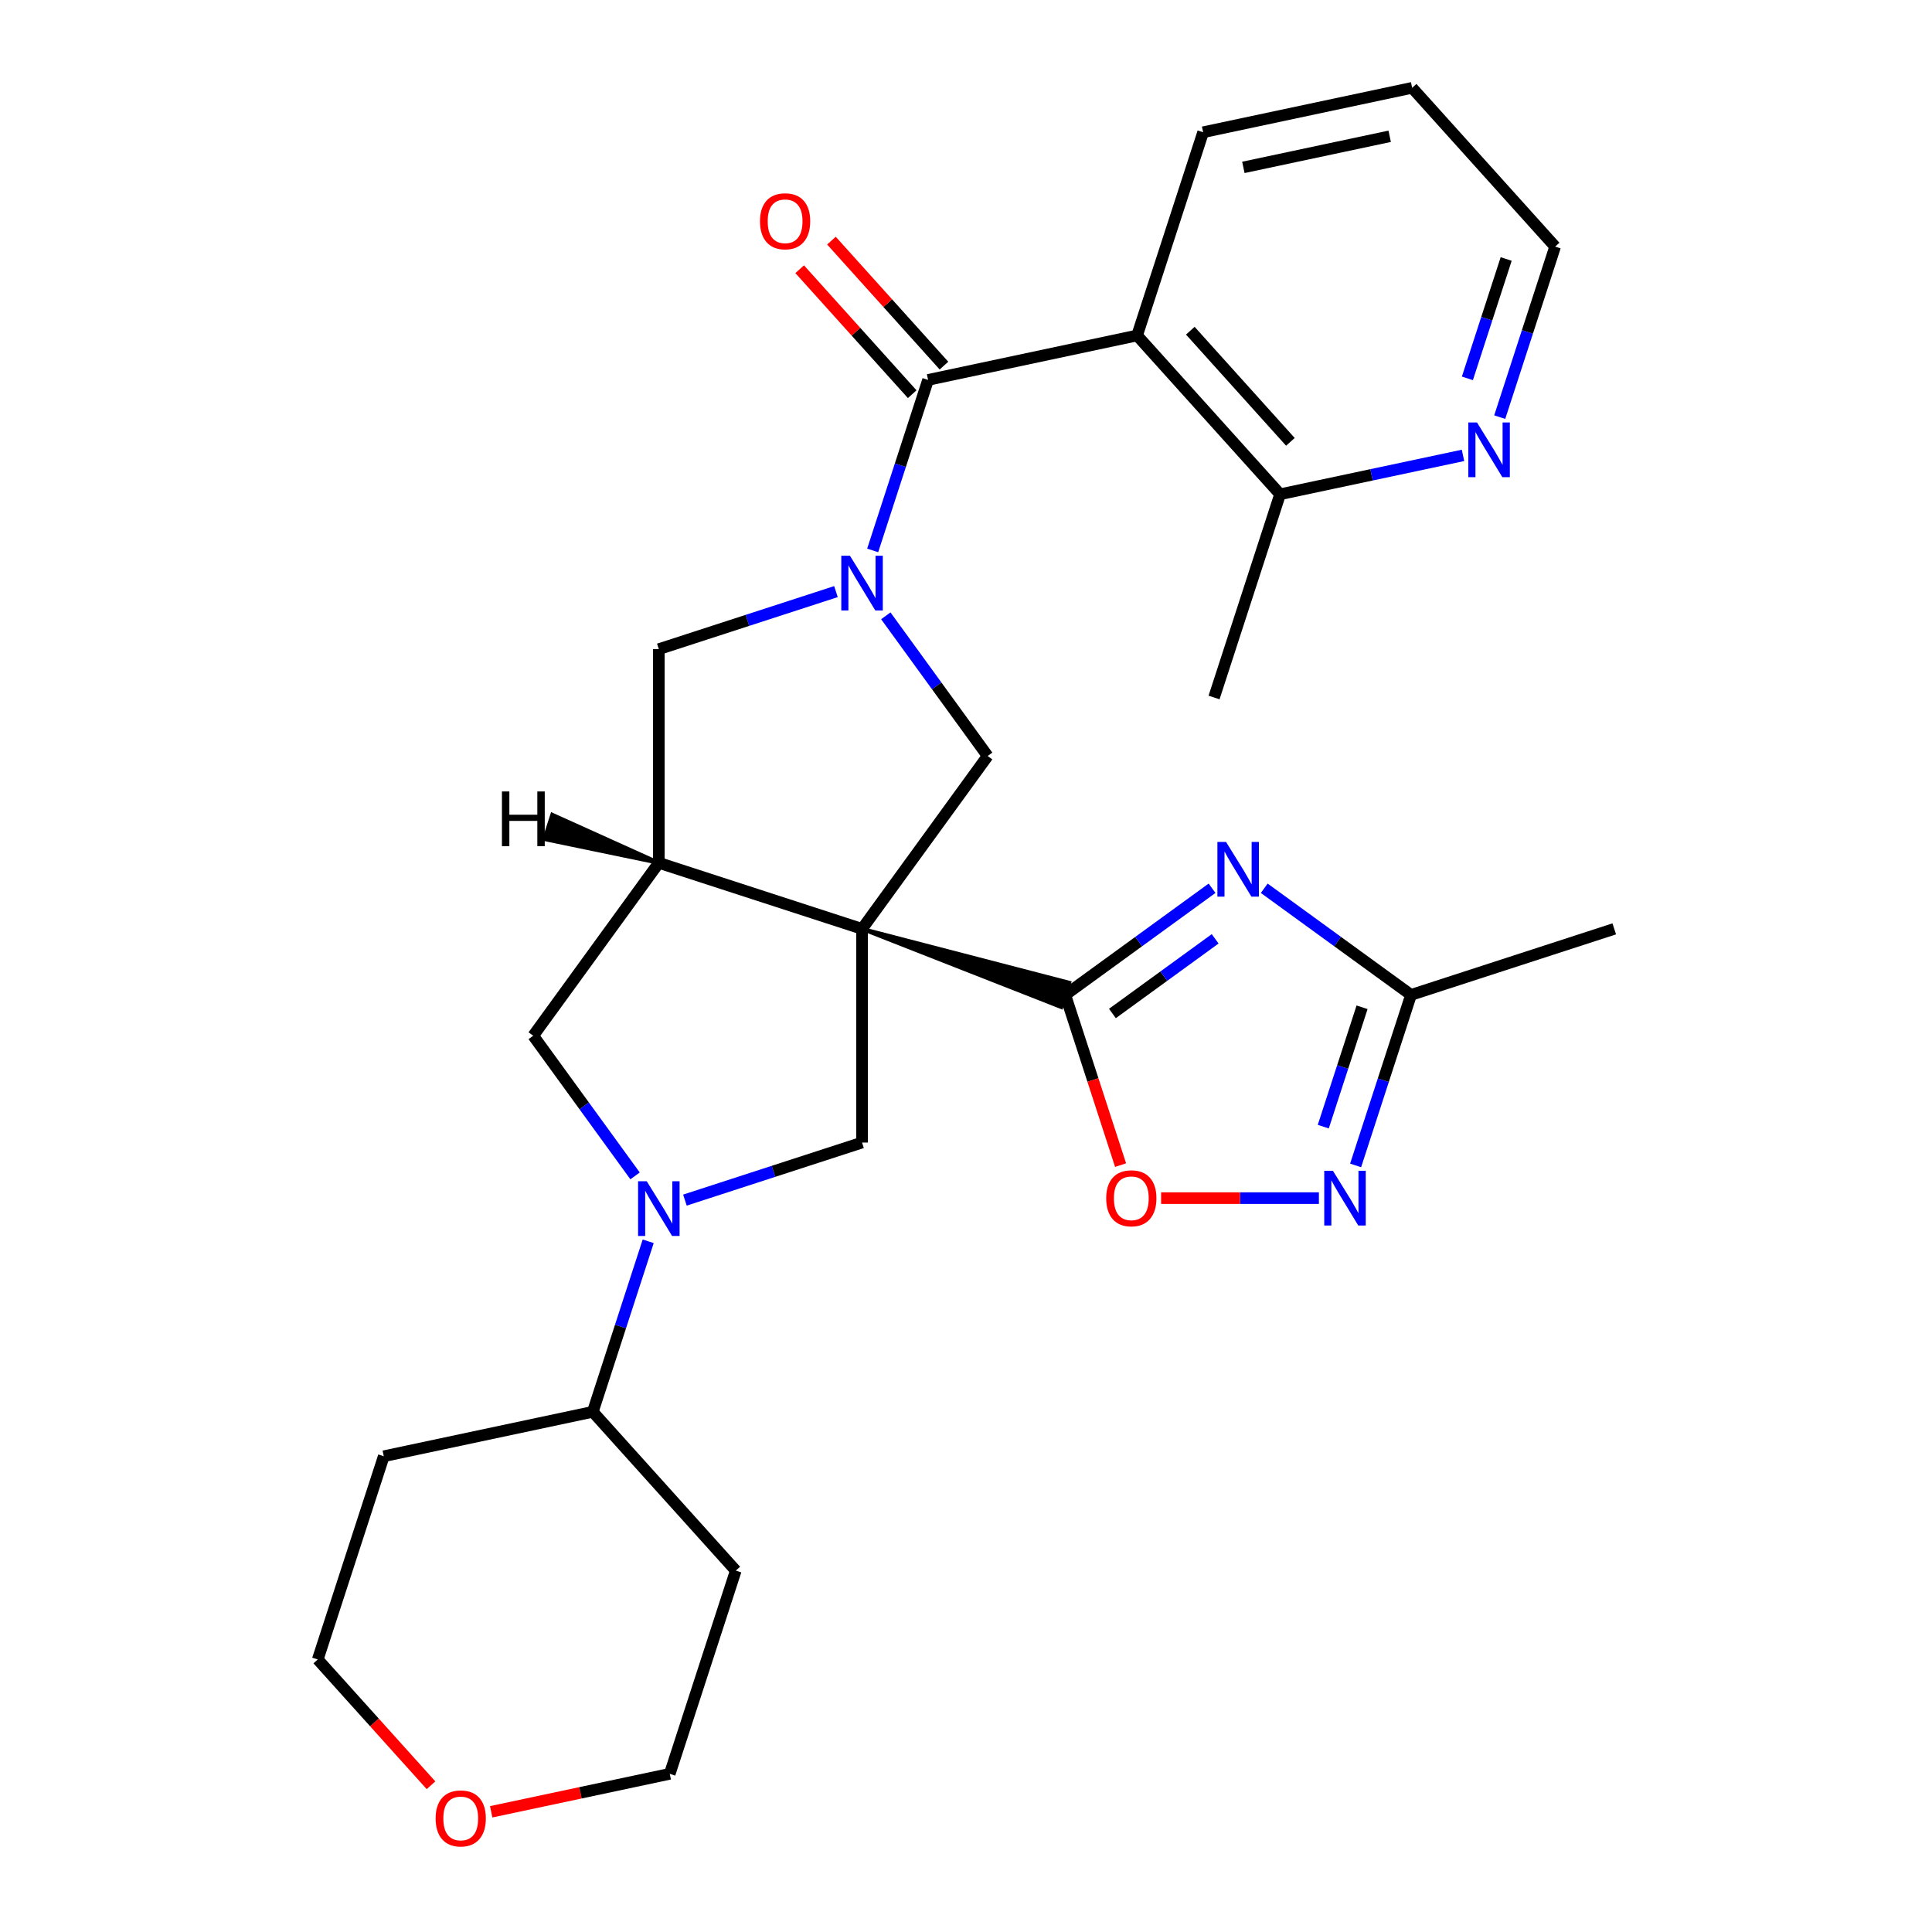 <?xml version='1.0' encoding='iso-8859-1'?>
<svg version='1.1' baseProfile='full'
              xmlns='http://www.w3.org/2000/svg'
                      xmlns:rdkit='http://www.rdkit.org/xml'
                      xmlns:xlink='http://www.w3.org/1999/xlink'
                  xml:space='preserve'
width='1000px' height='1000px' viewBox='0 0 1000 1000'>
<!-- END OF HEADER -->
<rect style='opacity:1.0;fill:#FFFFFF;stroke:none' width='1000' height='1000' x='0' y='0'> </rect>
<path class='bond-0' d='M 446.197,480.782 L 549.335,521.272 L 553.437,508.649 Z' style='fill:#000000;fill-rule:evenodd;fill-opacity:1;stroke:#000000;stroke-width:2px;stroke-linecap:butt;stroke-linejoin:miter;stroke-opacity:1;' />
<path class='bond-4' d='M 446.197,480.782 L 341.008,446.604' style='fill:none;fill-rule:evenodd;stroke:#000000;stroke-width:6px;stroke-linecap:butt;stroke-linejoin:miter;stroke-opacity:1' />
<path class='bond-6' d='M 446.197,480.782 L 511.207,391.303' style='fill:none;fill-rule:evenodd;stroke:#000000;stroke-width:6px;stroke-linecap:butt;stroke-linejoin:miter;stroke-opacity:1' />
<path class='bond-8' d='M 446.197,480.782 L 446.197,591.385' style='fill:none;fill-rule:evenodd;stroke:#000000;stroke-width:6px;stroke-linecap:butt;stroke-linejoin:miter;stroke-opacity:1' />
<path class='bond-2' d='M 551.386,514.96 L 589.373,487.361' style='fill:none;fill-rule:evenodd;stroke:#000000;stroke-width:6px;stroke-linecap:butt;stroke-linejoin:miter;stroke-opacity:1' />
<path class='bond-2' d='M 589.373,487.361 L 627.36,459.762' style='fill:none;fill-rule:evenodd;stroke:#0000FF;stroke-width:6px;stroke-linecap:butt;stroke-linejoin:miter;stroke-opacity:1' />
<path class='bond-2' d='M 575.784,524.576 L 602.375,505.257' style='fill:none;fill-rule:evenodd;stroke:#000000;stroke-width:6px;stroke-linecap:butt;stroke-linejoin:miter;stroke-opacity:1' />
<path class='bond-2' d='M 602.375,505.257 L 628.966,485.938' style='fill:none;fill-rule:evenodd;stroke:#0000FF;stroke-width:6px;stroke-linecap:butt;stroke-linejoin:miter;stroke-opacity:1' />
<path class='bond-10' d='M 551.386,514.96 L 565.699,559.012' style='fill:none;fill-rule:evenodd;stroke:#000000;stroke-width:6px;stroke-linecap:butt;stroke-linejoin:miter;stroke-opacity:1' />
<path class='bond-10' d='M 565.699,559.012 L 580.013,603.064' style='fill:none;fill-rule:evenodd;stroke:#FF0000;stroke-width:6px;stroke-linecap:butt;stroke-linejoin:miter;stroke-opacity:1' />
<path class='bond-1' d='M 458.494,318.749 L 484.851,355.026' style='fill:none;fill-rule:evenodd;stroke:#0000FF;stroke-width:6px;stroke-linecap:butt;stroke-linejoin:miter;stroke-opacity:1' />
<path class='bond-1' d='M 484.851,355.026 L 511.207,391.303' style='fill:none;fill-rule:evenodd;stroke:#000000;stroke-width:6px;stroke-linecap:butt;stroke-linejoin:miter;stroke-opacity:1' />
<path class='bond-3' d='M 451.696,284.899 L 466.036,240.767' style='fill:none;fill-rule:evenodd;stroke:#0000FF;stroke-width:6px;stroke-linecap:butt;stroke-linejoin:miter;stroke-opacity:1' />
<path class='bond-3' d='M 466.036,240.767 L 480.375,196.635' style='fill:none;fill-rule:evenodd;stroke:#000000;stroke-width:6px;stroke-linecap:butt;stroke-linejoin:miter;stroke-opacity:1' />
<path class='bond-29' d='M 432.692,306.212 L 386.85,321.107' style='fill:none;fill-rule:evenodd;stroke:#0000FF;stroke-width:6px;stroke-linecap:butt;stroke-linejoin:miter;stroke-opacity:1' />
<path class='bond-29' d='M 386.85,321.107 L 341.008,336.002' style='fill:none;fill-rule:evenodd;stroke:#000000;stroke-width:6px;stroke-linecap:butt;stroke-linejoin:miter;stroke-opacity:1' />
<path class='bond-11' d='M 654.37,459.762 L 692.357,487.361' style='fill:none;fill-rule:evenodd;stroke:#0000FF;stroke-width:6px;stroke-linecap:butt;stroke-linejoin:miter;stroke-opacity:1' />
<path class='bond-11' d='M 692.357,487.361 L 730.345,514.96' style='fill:none;fill-rule:evenodd;stroke:#000000;stroke-width:6px;stroke-linecap:butt;stroke-linejoin:miter;stroke-opacity:1' />
<path class='bond-7' d='M 480.375,196.635 L 588.56,173.639' style='fill:none;fill-rule:evenodd;stroke:#000000;stroke-width:6px;stroke-linecap:butt;stroke-linejoin:miter;stroke-opacity:1' />
<path class='bond-16' d='M 488.594,189.234 L 459.473,156.892' style='fill:none;fill-rule:evenodd;stroke:#000000;stroke-width:6px;stroke-linecap:butt;stroke-linejoin:miter;stroke-opacity:1' />
<path class='bond-16' d='M 459.473,156.892 L 430.352,124.549' style='fill:none;fill-rule:evenodd;stroke:#FF0000;stroke-width:6px;stroke-linecap:butt;stroke-linejoin:miter;stroke-opacity:1' />
<path class='bond-16' d='M 472.156,204.035 L 443.034,171.693' style='fill:none;fill-rule:evenodd;stroke:#000000;stroke-width:6px;stroke-linecap:butt;stroke-linejoin:miter;stroke-opacity:1' />
<path class='bond-16' d='M 443.034,171.693 L 413.913,139.351' style='fill:none;fill-rule:evenodd;stroke:#FF0000;stroke-width:6px;stroke-linecap:butt;stroke-linejoin:miter;stroke-opacity:1' />
<path class='bond-12' d='M 341.008,446.604 L 341.008,336.002' style='fill:none;fill-rule:evenodd;stroke:#000000;stroke-width:6px;stroke-linecap:butt;stroke-linejoin:miter;stroke-opacity:1' />
<path class='bond-13' d='M 341.008,446.604 L 275.997,536.084' style='fill:none;fill-rule:evenodd;stroke:#000000;stroke-width:6px;stroke-linecap:butt;stroke-linejoin:miter;stroke-opacity:1' />
<path class='bond-33' d='M 341.008,446.604 L 285.856,421.707 L 281.754,434.329 Z' style='fill:#000000;fill-rule:evenodd;fill-opacity:1;stroke:#000000;stroke-width:2px;stroke-linecap:butt;stroke-linejoin:miter;stroke-opacity:1;' />
<path class='bond-5' d='M 354.513,621.175 L 400.355,606.28' style='fill:none;fill-rule:evenodd;stroke:#0000FF;stroke-width:6px;stroke-linecap:butt;stroke-linejoin:miter;stroke-opacity:1' />
<path class='bond-5' d='M 400.355,606.28 L 446.197,591.385' style='fill:none;fill-rule:evenodd;stroke:#000000;stroke-width:6px;stroke-linecap:butt;stroke-linejoin:miter;stroke-opacity:1' />
<path class='bond-15' d='M 335.509,642.488 L 321.169,686.62' style='fill:none;fill-rule:evenodd;stroke:#0000FF;stroke-width:6px;stroke-linecap:butt;stroke-linejoin:miter;stroke-opacity:1' />
<path class='bond-15' d='M 321.169,686.62 L 306.83,730.752' style='fill:none;fill-rule:evenodd;stroke:#000000;stroke-width:6px;stroke-linecap:butt;stroke-linejoin:miter;stroke-opacity:1' />
<path class='bond-28' d='M 328.711,608.638 L 302.354,572.361' style='fill:none;fill-rule:evenodd;stroke:#0000FF;stroke-width:6px;stroke-linecap:butt;stroke-linejoin:miter;stroke-opacity:1' />
<path class='bond-28' d='M 302.354,572.361 L 275.997,536.084' style='fill:none;fill-rule:evenodd;stroke:#000000;stroke-width:6px;stroke-linecap:butt;stroke-linejoin:miter;stroke-opacity:1' />
<path class='bond-14' d='M 588.56,173.639 L 662.568,255.833' style='fill:none;fill-rule:evenodd;stroke:#000000;stroke-width:6px;stroke-linecap:butt;stroke-linejoin:miter;stroke-opacity:1' />
<path class='bond-14' d='M 616.1,171.167 L 667.906,228.702' style='fill:none;fill-rule:evenodd;stroke:#000000;stroke-width:6px;stroke-linecap:butt;stroke-linejoin:miter;stroke-opacity:1' />
<path class='bond-19' d='M 588.56,173.639 L 622.738,68.45' style='fill:none;fill-rule:evenodd;stroke:#000000;stroke-width:6px;stroke-linecap:butt;stroke-linejoin:miter;stroke-opacity:1' />
<path class='bond-9' d='M 682.661,620.149 L 641.827,620.149' style='fill:none;fill-rule:evenodd;stroke:#0000FF;stroke-width:6px;stroke-linecap:butt;stroke-linejoin:miter;stroke-opacity:1' />
<path class='bond-9' d='M 641.827,620.149 L 600.992,620.149' style='fill:none;fill-rule:evenodd;stroke:#FF0000;stroke-width:6px;stroke-linecap:butt;stroke-linejoin:miter;stroke-opacity:1' />
<path class='bond-30' d='M 701.666,603.224 L 716.005,559.092' style='fill:none;fill-rule:evenodd;stroke:#0000FF;stroke-width:6px;stroke-linecap:butt;stroke-linejoin:miter;stroke-opacity:1' />
<path class='bond-30' d='M 716.005,559.092 L 730.345,514.96' style='fill:none;fill-rule:evenodd;stroke:#000000;stroke-width:6px;stroke-linecap:butt;stroke-linejoin:miter;stroke-opacity:1' />
<path class='bond-30' d='M 684.93,583.149 L 694.967,552.257' style='fill:none;fill-rule:evenodd;stroke:#0000FF;stroke-width:6px;stroke-linecap:butt;stroke-linejoin:miter;stroke-opacity:1' />
<path class='bond-30' d='M 694.967,552.257 L 705.005,521.364' style='fill:none;fill-rule:evenodd;stroke:#000000;stroke-width:6px;stroke-linecap:butt;stroke-linejoin:miter;stroke-opacity:1' />
<path class='bond-22' d='M 730.345,514.96 L 835.534,480.782' style='fill:none;fill-rule:evenodd;stroke:#000000;stroke-width:6px;stroke-linecap:butt;stroke-linejoin:miter;stroke-opacity:1' />
<path class='bond-17' d='M 662.568,255.833 L 709.908,245.77' style='fill:none;fill-rule:evenodd;stroke:#000000;stroke-width:6px;stroke-linecap:butt;stroke-linejoin:miter;stroke-opacity:1' />
<path class='bond-17' d='M 709.908,245.77 L 757.248,235.708' style='fill:none;fill-rule:evenodd;stroke:#0000FF;stroke-width:6px;stroke-linecap:butt;stroke-linejoin:miter;stroke-opacity:1' />
<path class='bond-26' d='M 662.568,255.833 L 628.39,361.022' style='fill:none;fill-rule:evenodd;stroke:#000000;stroke-width:6px;stroke-linecap:butt;stroke-linejoin:miter;stroke-opacity:1' />
<path class='bond-20' d='M 306.83,730.752 L 380.837,812.945' style='fill:none;fill-rule:evenodd;stroke:#000000;stroke-width:6px;stroke-linecap:butt;stroke-linejoin:miter;stroke-opacity:1' />
<path class='bond-21' d='M 306.83,730.752 L 198.644,753.747' style='fill:none;fill-rule:evenodd;stroke:#000000;stroke-width:6px;stroke-linecap:butt;stroke-linejoin:miter;stroke-opacity:1' />
<path class='bond-32' d='M 776.253,215.912 L 790.592,171.78' style='fill:none;fill-rule:evenodd;stroke:#0000FF;stroke-width:6px;stroke-linecap:butt;stroke-linejoin:miter;stroke-opacity:1' />
<path class='bond-32' d='M 790.592,171.78 L 804.931,127.648' style='fill:none;fill-rule:evenodd;stroke:#000000;stroke-width:6px;stroke-linecap:butt;stroke-linejoin:miter;stroke-opacity:1' />
<path class='bond-32' d='M 759.517,195.837 L 769.554,164.945' style='fill:none;fill-rule:evenodd;stroke:#0000FF;stroke-width:6px;stroke-linecap:butt;stroke-linejoin:miter;stroke-opacity:1' />
<path class='bond-32' d='M 769.554,164.945 L 779.592,134.052' style='fill:none;fill-rule:evenodd;stroke:#000000;stroke-width:6px;stroke-linecap:butt;stroke-linejoin:miter;stroke-opacity:1' />
<path class='bond-18' d='M 223.09,924.045 L 193.778,891.491' style='fill:none;fill-rule:evenodd;stroke:#FF0000;stroke-width:6px;stroke-linecap:butt;stroke-linejoin:miter;stroke-opacity:1' />
<path class='bond-18' d='M 193.778,891.491 L 164.466,858.937' style='fill:none;fill-rule:evenodd;stroke:#000000;stroke-width:6px;stroke-linecap:butt;stroke-linejoin:miter;stroke-opacity:1' />
<path class='bond-31' d='M 254.239,937.779 L 300.449,927.957' style='fill:none;fill-rule:evenodd;stroke:#FF0000;stroke-width:6px;stroke-linecap:butt;stroke-linejoin:miter;stroke-opacity:1' />
<path class='bond-31' d='M 300.449,927.957 L 346.659,918.135' style='fill:none;fill-rule:evenodd;stroke:#000000;stroke-width:6px;stroke-linecap:butt;stroke-linejoin:miter;stroke-opacity:1' />
<path class='bond-27' d='M 622.738,68.45 L 730.924,45.455' style='fill:none;fill-rule:evenodd;stroke:#000000;stroke-width:6px;stroke-linecap:butt;stroke-linejoin:miter;stroke-opacity:1' />
<path class='bond-27' d='M 643.565,86.638 L 719.295,70.541' style='fill:none;fill-rule:evenodd;stroke:#000000;stroke-width:6px;stroke-linecap:butt;stroke-linejoin:miter;stroke-opacity:1' />
<path class='bond-23' d='M 380.837,812.945 L 346.659,918.135' style='fill:none;fill-rule:evenodd;stroke:#000000;stroke-width:6px;stroke-linecap:butt;stroke-linejoin:miter;stroke-opacity:1' />
<path class='bond-24' d='M 198.644,753.747 L 164.466,858.937' style='fill:none;fill-rule:evenodd;stroke:#000000;stroke-width:6px;stroke-linecap:butt;stroke-linejoin:miter;stroke-opacity:1' />
<path class='bond-25' d='M 804.931,127.648 L 730.924,45.455' style='fill:none;fill-rule:evenodd;stroke:#000000;stroke-width:6px;stroke-linecap:butt;stroke-linejoin:miter;stroke-opacity:1' />
<path  class='atom-2' d='M 439.937 287.664
L 449.217 302.664
Q 450.137 304.144, 451.617 306.824
Q 453.097 309.504, 453.177 309.664
L 453.177 287.664
L 456.937 287.664
L 456.937 315.984
L 453.057 315.984
L 443.097 299.584
Q 441.937 297.664, 440.697 295.464
Q 439.497 293.264, 439.137 292.584
L 439.137 315.984
L 435.457 315.984
L 435.457 287.664
L 439.937 287.664
' fill='#0000FF'/>
<path  class='atom-3' d='M 634.605 435.79
L 643.885 450.79
Q 644.805 452.27, 646.285 454.95
Q 647.765 457.63, 647.845 457.79
L 647.845 435.79
L 651.605 435.79
L 651.605 464.11
L 647.725 464.11
L 637.765 447.71
Q 636.605 445.79, 635.365 443.59
Q 634.165 441.39, 633.805 440.71
L 633.805 464.11
L 630.125 464.11
L 630.125 435.79
L 634.605 435.79
' fill='#0000FF'/>
<path  class='atom-6' d='M 334.748 611.403
L 344.028 626.403
Q 344.948 627.883, 346.428 630.563
Q 347.908 633.243, 347.988 633.403
L 347.988 611.403
L 351.748 611.403
L 351.748 639.723
L 347.868 639.723
L 337.908 623.323
Q 336.748 621.403, 335.508 619.203
Q 334.308 617.003, 333.948 616.323
L 333.948 639.723
L 330.268 639.723
L 330.268 611.403
L 334.748 611.403
' fill='#0000FF'/>
<path  class='atom-10' d='M 689.907 605.989
L 699.187 620.989
Q 700.107 622.469, 701.587 625.149
Q 703.067 627.829, 703.147 627.989
L 703.147 605.989
L 706.907 605.989
L 706.907 634.309
L 703.027 634.309
L 693.067 617.909
Q 691.907 615.989, 690.667 613.789
Q 689.467 611.589, 689.107 610.909
L 689.107 634.309
L 685.427 634.309
L 685.427 605.989
L 689.907 605.989
' fill='#0000FF'/>
<path  class='atom-11' d='M 572.564 620.229
Q 572.564 613.429, 575.924 609.629
Q 579.284 605.829, 585.564 605.829
Q 591.844 605.829, 595.204 609.629
Q 598.564 613.429, 598.564 620.229
Q 598.564 627.109, 595.164 631.029
Q 591.764 634.909, 585.564 634.909
Q 579.324 634.909, 575.924 631.029
Q 572.564 627.149, 572.564 620.229
M 585.564 631.709
Q 589.884 631.709, 592.204 628.829
Q 594.564 625.909, 594.564 620.229
Q 594.564 614.669, 592.204 611.869
Q 589.884 609.029, 585.564 609.029
Q 581.244 609.029, 578.884 611.829
Q 576.564 614.629, 576.564 620.229
Q 576.564 625.949, 578.884 628.829
Q 581.244 631.709, 585.564 631.709
' fill='#FF0000'/>
<path  class='atom-17' d='M 393.368 114.521
Q 393.368 107.721, 396.728 103.921
Q 400.088 100.121, 406.368 100.121
Q 412.648 100.121, 416.008 103.921
Q 419.368 107.721, 419.368 114.521
Q 419.368 121.401, 415.968 125.321
Q 412.568 129.201, 406.368 129.201
Q 400.128 129.201, 396.728 125.321
Q 393.368 121.441, 393.368 114.521
M 406.368 126.001
Q 410.688 126.001, 413.008 123.121
Q 415.368 120.201, 415.368 114.521
Q 415.368 108.961, 413.008 106.161
Q 410.688 103.321, 406.368 103.321
Q 402.048 103.321, 399.688 106.121
Q 397.368 108.921, 397.368 114.521
Q 397.368 120.241, 399.688 123.121
Q 402.048 126.001, 406.368 126.001
' fill='#FF0000'/>
<path  class='atom-18' d='M 764.493 218.677
L 773.773 233.677
Q 774.693 235.157, 776.173 237.837
Q 777.653 240.517, 777.733 240.677
L 777.733 218.677
L 781.493 218.677
L 781.493 246.997
L 777.613 246.997
L 767.653 230.597
Q 766.493 228.677, 765.253 226.477
Q 764.053 224.277, 763.693 223.597
L 763.693 246.997
L 760.013 246.997
L 760.013 218.677
L 764.493 218.677
' fill='#0000FF'/>
<path  class='atom-19' d='M 225.474 941.21
Q 225.474 934.41, 228.834 930.61
Q 232.194 926.81, 238.474 926.81
Q 244.754 926.81, 248.114 930.61
Q 251.474 934.41, 251.474 941.21
Q 251.474 948.09, 248.074 952.01
Q 244.674 955.89, 238.474 955.89
Q 232.234 955.89, 228.834 952.01
Q 225.474 948.13, 225.474 941.21
M 238.474 952.69
Q 242.794 952.69, 245.114 949.81
Q 247.474 946.89, 247.474 941.21
Q 247.474 935.65, 245.114 932.85
Q 242.794 930.01, 238.474 930.01
Q 234.154 930.01, 231.794 932.81
Q 229.474 935.61, 229.474 941.21
Q 229.474 946.93, 231.794 949.81
Q 234.154 952.69, 238.474 952.69
' fill='#FF0000'/>
<path  class='atom-29' d='M 259.802 409.659
L 263.642 409.659
L 263.642 421.699
L 278.122 421.699
L 278.122 409.659
L 281.962 409.659
L 281.962 437.979
L 278.122 437.979
L 278.122 424.899
L 263.642 424.899
L 263.642 437.979
L 259.802 437.979
L 259.802 409.659
' fill='#000000'/>
</svg>

